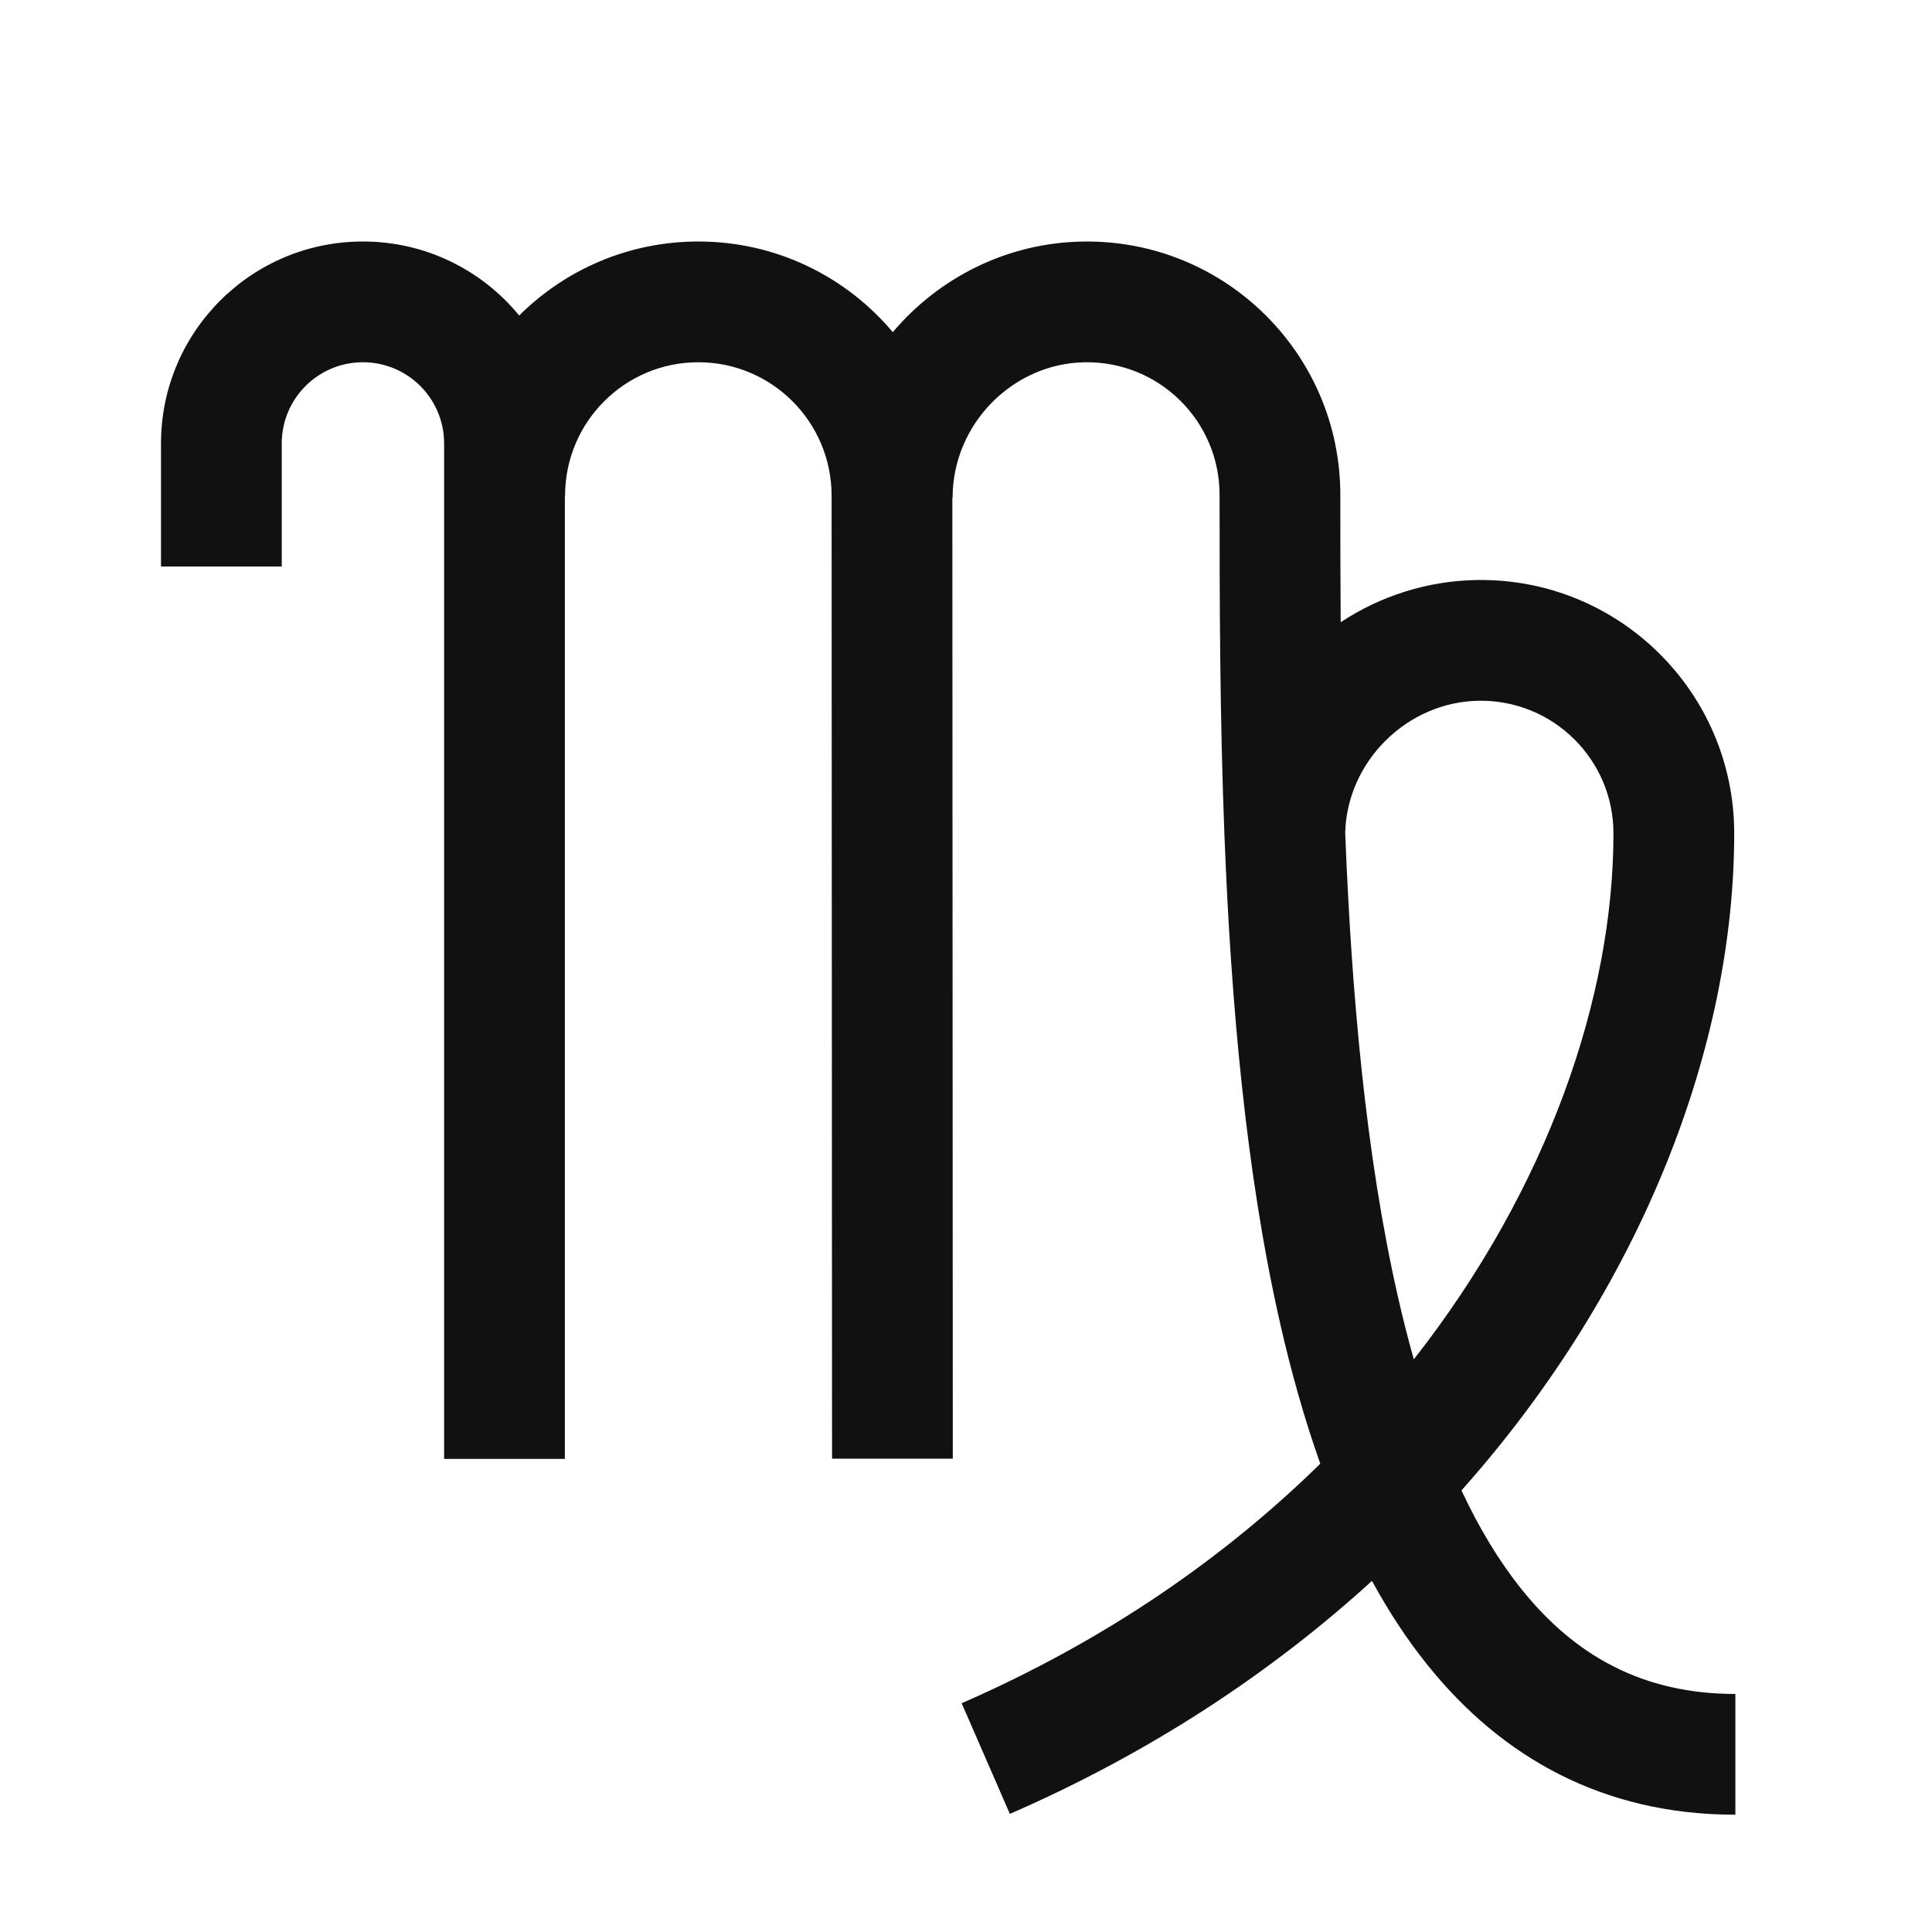 <svg width="48" height="48" viewBox="0 0 48 48" fill="none" xmlns="http://www.w3.org/2000/svg">
<g id="Horoscope/szuz">
<path id="Union" fill-rule="evenodd" clip-rule="evenodd" d="M33.3 12.295C33.3 13.315 33.301 14.374 33.309 15.459C34.291 14.811 35.459 14.427 36.708 14.41H36.708C40.222 14.365 43.086 17.2 43.086 20.704C43.086 25.958 40.819 31.965 36.31 37.029C36.749 37.968 37.247 38.794 37.807 39.49C39.136 41.145 40.825 42.086 43.115 42.086V45.086C39.823 45.086 37.307 43.657 35.469 41.37C34.956 40.733 34.497 40.031 34.086 39.277C31.6 41.544 28.601 43.536 25.09 45.066L23.892 42.316C27.465 40.758 30.43 38.693 32.802 36.365C32.409 35.259 32.082 34.094 31.809 32.898C30.953 29.148 30.582 24.888 30.422 20.776H30.42L30.42 20.729C30.305 17.756 30.3 14.861 30.3 12.295C30.3 10.46 28.801 8.976 26.961 9C25.158 9.024 23.667 10.54 23.667 12.366H23.661L23.672 36.24L20.672 36.241L20.661 12.317V12.316C20.661 10.483 19.177 9 17.35 9C15.523 9 14.039 10.483 14.039 12.316H14.034V36.246H11.034V11.017C11.034 9.903 10.131 9 9.017 9C7.903 9 7 9.903 7 11.017V14.075H4V11.017C4 8.246 6.246 6 9.017 6C10.582 6 11.979 6.716 12.899 7.839C14.04 6.703 15.613 6 17.35 6C19.29 6 21.024 6.875 22.181 8.252C23.326 6.9 25.022 6.025 26.922 6.001C30.436 5.955 33.3 8.791 33.3 12.295ZM34.734 32.23C33.931 28.711 33.577 24.669 33.421 20.687C33.469 18.914 34.961 17.433 36.747 17.41C38.587 17.386 40.086 18.87 40.086 20.704C40.086 24.758 38.462 29.522 35.126 33.772C34.985 33.276 34.855 32.761 34.734 32.23Z" fill="#111111"/>
</g>
</svg>
